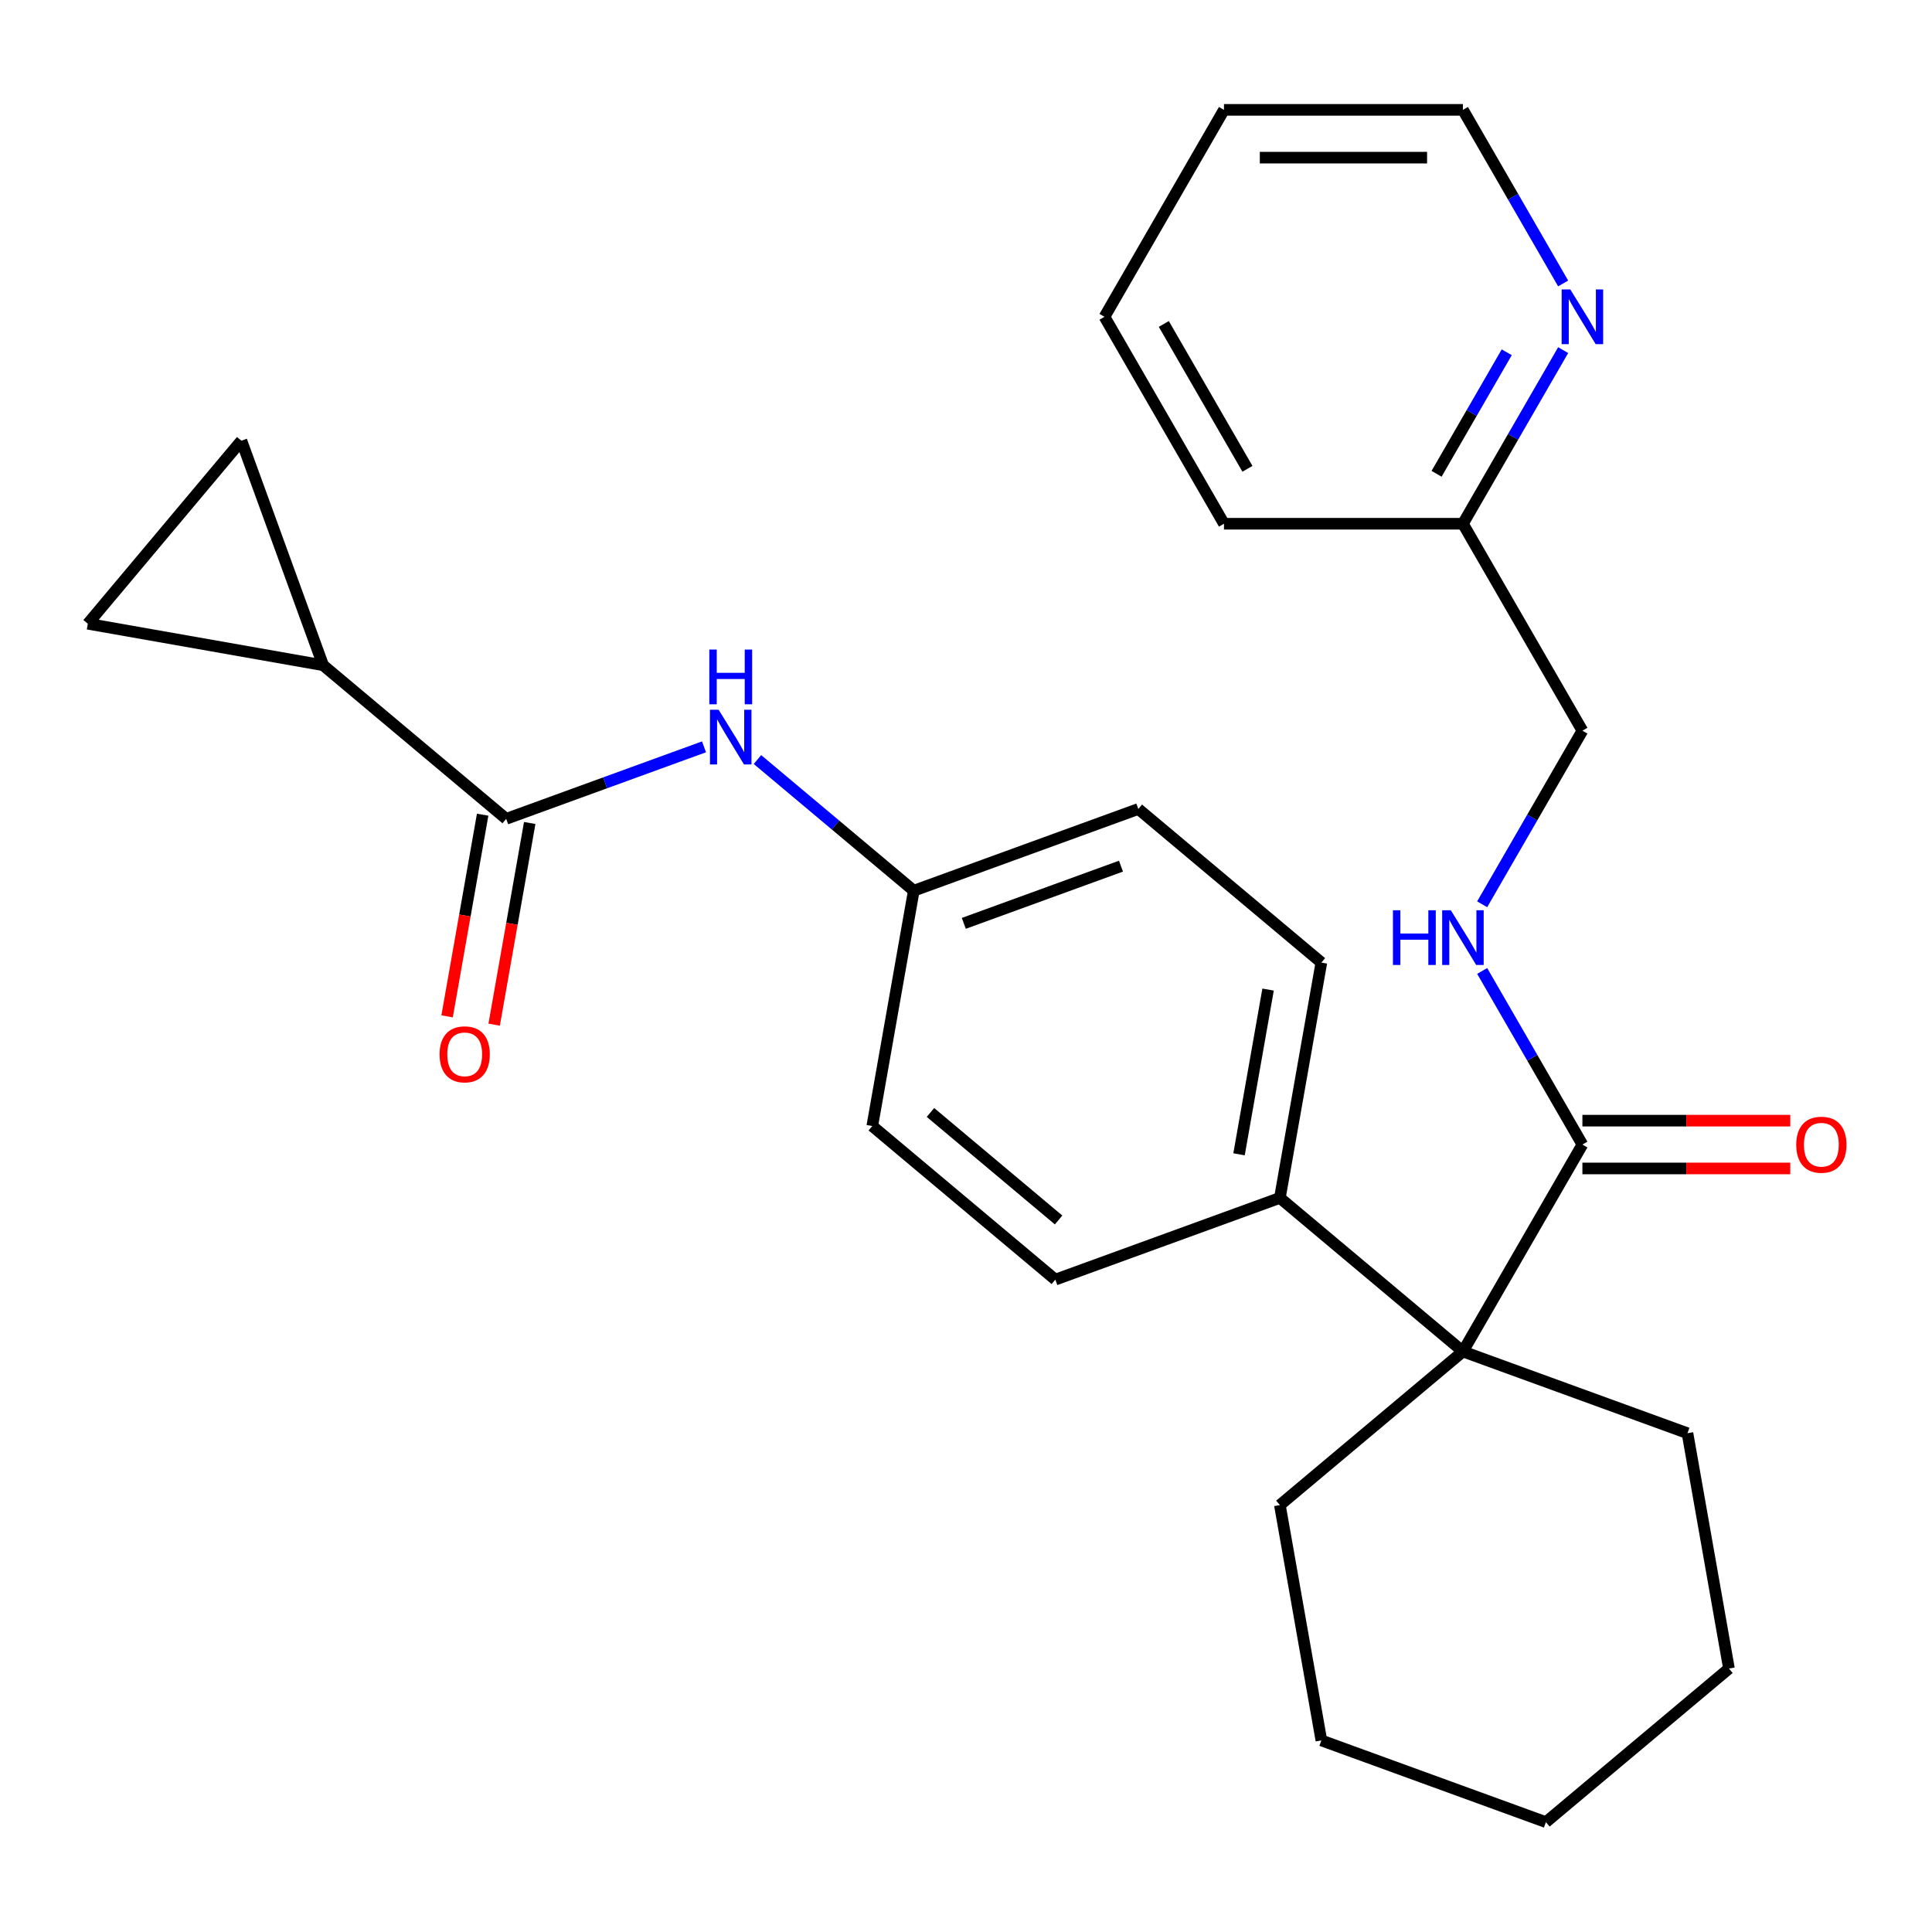 <?xml version='1.0' encoding='iso-8859-1'?>
<svg version='1.1' baseProfile='full'
              xmlns='http://www.w3.org/2000/svg'
                      xmlns:rdkit='http://www.rdkit.org/xml'
                      xmlns:xlink='http://www.w3.org/1999/xlink'
                  xml:space='preserve'
width='1000px' height='1000px' viewBox='0 0 1000 1000'>
<!-- END OF HEADER -->
<rect style='opacity:1.0;fill:#FFFFFF;stroke:none' width='1000' height='1000' x='0' y='0'> </rect>
<path class='bond-2' d='M 262.003,423.829 L 167.257,344.328' style='fill:none;fill-rule:evenodd;stroke:#000000;stroke-width:6px;stroke-linecap:butt;stroke-linejoin:miter;stroke-opacity:1' />
<path class='bond-5' d='M 262.003,423.829 L 313.198,405.196' style='fill:none;fill-rule:evenodd;stroke:#000000;stroke-width:6px;stroke-linecap:butt;stroke-linejoin:miter;stroke-opacity:1' />
<path class='bond-5' d='M 313.198,405.196 L 364.393,386.562' style='fill:none;fill-rule:evenodd;stroke:#0000FF;stroke-width:6px;stroke-linecap:butt;stroke-linejoin:miter;stroke-opacity:1' />
<path class='bond-8' d='M 249.822,421.682 L 240.619,473.877' style='fill:none;fill-rule:evenodd;stroke:#000000;stroke-width:6px;stroke-linecap:butt;stroke-linejoin:miter;stroke-opacity:1' />
<path class='bond-8' d='M 240.619,473.877 L 231.415,526.072' style='fill:none;fill-rule:evenodd;stroke:#FF0000;stroke-width:6px;stroke-linecap:butt;stroke-linejoin:miter;stroke-opacity:1' />
<path class='bond-8' d='M 274.183,425.977 L 264.979,478.172' style='fill:none;fill-rule:evenodd;stroke:#000000;stroke-width:6px;stroke-linecap:butt;stroke-linejoin:miter;stroke-opacity:1' />
<path class='bond-8' d='M 264.979,478.172 L 255.776,530.367' style='fill:none;fill-rule:evenodd;stroke:#FF0000;stroke-width:6px;stroke-linecap:butt;stroke-linejoin:miter;stroke-opacity:1' />
<path class='bond-0' d='M 757.207,699.531 L 662.462,620.03' style='fill:none;fill-rule:evenodd;stroke:#000000;stroke-width:6px;stroke-linecap:butt;stroke-linejoin:miter;stroke-opacity:1' />
<path class='bond-1' d='M 757.207,699.531 L 819.048,592.42' style='fill:none;fill-rule:evenodd;stroke:#000000;stroke-width:6px;stroke-linecap:butt;stroke-linejoin:miter;stroke-opacity:1' />
<path class='bond-18' d='M 757.207,699.531 L 873.43,741.833' style='fill:none;fill-rule:evenodd;stroke:#000000;stroke-width:6px;stroke-linecap:butt;stroke-linejoin:miter;stroke-opacity:1' />
<path class='bond-19' d='M 757.207,699.531 L 662.462,779.032' style='fill:none;fill-rule:evenodd;stroke:#000000;stroke-width:6px;stroke-linecap:butt;stroke-linejoin:miter;stroke-opacity:1' />
<path class='bond-6' d='M 819.048,592.42 L 793.108,547.49' style='fill:none;fill-rule:evenodd;stroke:#000000;stroke-width:6px;stroke-linecap:butt;stroke-linejoin:miter;stroke-opacity:1' />
<path class='bond-6' d='M 793.108,547.49 L 767.168,502.561' style='fill:none;fill-rule:evenodd;stroke:#0000FF;stroke-width:6px;stroke-linecap:butt;stroke-linejoin:miter;stroke-opacity:1' />
<path class='bond-10' d='M 819.048,604.788 L 872.842,604.788' style='fill:none;fill-rule:evenodd;stroke:#000000;stroke-width:6px;stroke-linecap:butt;stroke-linejoin:miter;stroke-opacity:1' />
<path class='bond-10' d='M 872.842,604.788 L 926.637,604.788' style='fill:none;fill-rule:evenodd;stroke:#FF0000;stroke-width:6px;stroke-linecap:butt;stroke-linejoin:miter;stroke-opacity:1' />
<path class='bond-10' d='M 819.048,580.052 L 872.842,580.052' style='fill:none;fill-rule:evenodd;stroke:#000000;stroke-width:6px;stroke-linecap:butt;stroke-linejoin:miter;stroke-opacity:1' />
<path class='bond-10' d='M 872.842,580.052 L 926.637,580.052' style='fill:none;fill-rule:evenodd;stroke:#FF0000;stroke-width:6px;stroke-linecap:butt;stroke-linejoin:miter;stroke-opacity:1' />
<path class='bond-3' d='M 167.257,344.328 L 45.455,322.851' style='fill:none;fill-rule:evenodd;stroke:#000000;stroke-width:6px;stroke-linecap:butt;stroke-linejoin:miter;stroke-opacity:1' />
<path class='bond-4' d='M 167.257,344.328 L 124.955,228.106' style='fill:none;fill-rule:evenodd;stroke:#000000;stroke-width:6px;stroke-linecap:butt;stroke-linejoin:miter;stroke-opacity:1' />
<path class='bond-27' d='M 45.455,322.851 L 124.955,228.106' style='fill:none;fill-rule:evenodd;stroke:#000000;stroke-width:6px;stroke-linecap:butt;stroke-linejoin:miter;stroke-opacity:1' />
<path class='bond-13' d='M 392.057,393.134 L 432.514,427.081' style='fill:none;fill-rule:evenodd;stroke:#0000FF;stroke-width:6px;stroke-linecap:butt;stroke-linejoin:miter;stroke-opacity:1' />
<path class='bond-13' d='M 432.514,427.081 L 472.971,461.029' style='fill:none;fill-rule:evenodd;stroke:#000000;stroke-width:6px;stroke-linecap:butt;stroke-linejoin:miter;stroke-opacity:1' />
<path class='bond-14' d='M 767.168,468.057 L 793.108,423.127' style='fill:none;fill-rule:evenodd;stroke:#0000FF;stroke-width:6px;stroke-linecap:butt;stroke-linejoin:miter;stroke-opacity:1' />
<path class='bond-14' d='M 793.108,423.127 L 819.048,378.198' style='fill:none;fill-rule:evenodd;stroke:#000000;stroke-width:6px;stroke-linecap:butt;stroke-linejoin:miter;stroke-opacity:1' />
<path class='bond-7' d='M 662.462,620.03 L 683.939,498.228' style='fill:none;fill-rule:evenodd;stroke:#000000;stroke-width:6px;stroke-linecap:butt;stroke-linejoin:miter;stroke-opacity:1' />
<path class='bond-7' d='M 641.323,597.465 L 656.357,512.203' style='fill:none;fill-rule:evenodd;stroke:#000000;stroke-width:6px;stroke-linecap:butt;stroke-linejoin:miter;stroke-opacity:1' />
<path class='bond-28' d='M 662.462,620.03 L 546.239,662.332' style='fill:none;fill-rule:evenodd;stroke:#000000;stroke-width:6px;stroke-linecap:butt;stroke-linejoin:miter;stroke-opacity:1' />
<path class='bond-9' d='M 809.087,181.227 L 783.147,226.157' style='fill:none;fill-rule:evenodd;stroke:#0000FF;stroke-width:6px;stroke-linecap:butt;stroke-linejoin:miter;stroke-opacity:1' />
<path class='bond-9' d='M 783.147,226.157 L 757.207,271.086' style='fill:none;fill-rule:evenodd;stroke:#000000;stroke-width:6px;stroke-linecap:butt;stroke-linejoin:miter;stroke-opacity:1' />
<path class='bond-9' d='M 779.883,182.338 L 761.725,213.788' style='fill:none;fill-rule:evenodd;stroke:#0000FF;stroke-width:6px;stroke-linecap:butt;stroke-linejoin:miter;stroke-opacity:1' />
<path class='bond-9' d='M 761.725,213.788 L 743.567,245.239' style='fill:none;fill-rule:evenodd;stroke:#000000;stroke-width:6px;stroke-linecap:butt;stroke-linejoin:miter;stroke-opacity:1' />
<path class='bond-20' d='M 809.087,146.723 L 783.147,101.793' style='fill:none;fill-rule:evenodd;stroke:#0000FF;stroke-width:6px;stroke-linecap:butt;stroke-linejoin:miter;stroke-opacity:1' />
<path class='bond-20' d='M 783.147,101.793 L 757.207,56.864' style='fill:none;fill-rule:evenodd;stroke:#000000;stroke-width:6px;stroke-linecap:butt;stroke-linejoin:miter;stroke-opacity:1' />
<path class='bond-11' d='M 546.239,662.332 L 451.493,582.831' style='fill:none;fill-rule:evenodd;stroke:#000000;stroke-width:6px;stroke-linecap:butt;stroke-linejoin:miter;stroke-opacity:1' />
<path class='bond-11' d='M 547.927,631.458 L 481.606,575.807' style='fill:none;fill-rule:evenodd;stroke:#000000;stroke-width:6px;stroke-linecap:butt;stroke-linejoin:miter;stroke-opacity:1' />
<path class='bond-12' d='M 683.939,498.228 L 589.193,418.727' style='fill:none;fill-rule:evenodd;stroke:#000000;stroke-width:6px;stroke-linecap:butt;stroke-linejoin:miter;stroke-opacity:1' />
<path class='bond-16' d='M 472.971,461.029 L 451.493,582.831' style='fill:none;fill-rule:evenodd;stroke:#000000;stroke-width:6px;stroke-linecap:butt;stroke-linejoin:miter;stroke-opacity:1' />
<path class='bond-17' d='M 472.971,461.029 L 589.193,418.727' style='fill:none;fill-rule:evenodd;stroke:#000000;stroke-width:6px;stroke-linecap:butt;stroke-linejoin:miter;stroke-opacity:1' />
<path class='bond-17' d='M 498.864,477.928 L 580.22,448.317' style='fill:none;fill-rule:evenodd;stroke:#000000;stroke-width:6px;stroke-linecap:butt;stroke-linejoin:miter;stroke-opacity:1' />
<path class='bond-15' d='M 819.048,378.198 L 757.207,271.086' style='fill:none;fill-rule:evenodd;stroke:#000000;stroke-width:6px;stroke-linecap:butt;stroke-linejoin:miter;stroke-opacity:1' />
<path class='bond-21' d='M 757.207,271.086 L 633.526,271.086' style='fill:none;fill-rule:evenodd;stroke:#000000;stroke-width:6px;stroke-linecap:butt;stroke-linejoin:miter;stroke-opacity:1' />
<path class='bond-23' d='M 873.43,741.833 L 894.907,863.635' style='fill:none;fill-rule:evenodd;stroke:#000000;stroke-width:6px;stroke-linecap:butt;stroke-linejoin:miter;stroke-opacity:1' />
<path class='bond-22' d='M 662.462,779.032 L 683.939,900.835' style='fill:none;fill-rule:evenodd;stroke:#000000;stroke-width:6px;stroke-linecap:butt;stroke-linejoin:miter;stroke-opacity:1' />
<path class='bond-30' d='M 757.207,56.864 L 633.526,56.864' style='fill:none;fill-rule:evenodd;stroke:#000000;stroke-width:6px;stroke-linecap:butt;stroke-linejoin:miter;stroke-opacity:1' />
<path class='bond-30' d='M 738.655,81.6 L 652.078,81.6' style='fill:none;fill-rule:evenodd;stroke:#000000;stroke-width:6px;stroke-linecap:butt;stroke-linejoin:miter;stroke-opacity:1' />
<path class='bond-25' d='M 633.526,271.086 L 571.685,163.975' style='fill:none;fill-rule:evenodd;stroke:#000000;stroke-width:6px;stroke-linecap:butt;stroke-linejoin:miter;stroke-opacity:1' />
<path class='bond-25' d='M 645.672,242.651 L 602.383,167.674' style='fill:none;fill-rule:evenodd;stroke:#000000;stroke-width:6px;stroke-linecap:butt;stroke-linejoin:miter;stroke-opacity:1' />
<path class='bond-26' d='M 683.939,900.835 L 800.161,943.136' style='fill:none;fill-rule:evenodd;stroke:#000000;stroke-width:6px;stroke-linecap:butt;stroke-linejoin:miter;stroke-opacity:1' />
<path class='bond-29' d='M 894.907,863.635 L 800.161,943.136' style='fill:none;fill-rule:evenodd;stroke:#000000;stroke-width:6px;stroke-linecap:butt;stroke-linejoin:miter;stroke-opacity:1' />
<path class='bond-24' d='M 633.526,56.864 L 571.685,163.975' style='fill:none;fill-rule:evenodd;stroke:#000000;stroke-width:6px;stroke-linecap:butt;stroke-linejoin:miter;stroke-opacity:1' />
<path  class='atom-6' d='M 371.965 367.368
L 381.245 382.368
Q 382.165 383.848, 383.645 386.528
Q 385.125 389.208, 385.205 389.368
L 385.205 367.368
L 388.965 367.368
L 388.965 395.688
L 385.085 395.688
L 375.125 379.288
Q 373.965 377.368, 372.725 375.168
Q 371.525 372.968, 371.165 372.288
L 371.165 395.688
L 367.485 395.688
L 367.485 367.368
L 371.965 367.368
' fill='#0000FF'/>
<path  class='atom-6' d='M 367.145 336.216
L 370.985 336.216
L 370.985 348.256
L 385.465 348.256
L 385.465 336.216
L 389.305 336.216
L 389.305 364.536
L 385.465 364.536
L 385.465 351.456
L 370.985 351.456
L 370.985 364.536
L 367.145 364.536
L 367.145 336.216
' fill='#0000FF'/>
<path  class='atom-7' d='M 720.987 471.149
L 724.827 471.149
L 724.827 483.189
L 739.307 483.189
L 739.307 471.149
L 743.147 471.149
L 743.147 499.469
L 739.307 499.469
L 739.307 486.389
L 724.827 486.389
L 724.827 499.469
L 720.987 499.469
L 720.987 471.149
' fill='#0000FF'/>
<path  class='atom-7' d='M 750.947 471.149
L 760.227 486.149
Q 761.147 487.629, 762.627 490.309
Q 764.107 492.989, 764.187 493.149
L 764.187 471.149
L 767.947 471.149
L 767.947 499.469
L 764.067 499.469
L 754.107 483.069
Q 752.947 481.149, 751.707 478.949
Q 750.507 476.749, 750.147 476.069
L 750.147 499.469
L 746.467 499.469
L 746.467 471.149
L 750.947 471.149
' fill='#0000FF'/>
<path  class='atom-9' d='M 227.525 545.712
Q 227.525 538.912, 230.885 535.112
Q 234.245 531.312, 240.525 531.312
Q 246.805 531.312, 250.165 535.112
Q 253.525 538.912, 253.525 545.712
Q 253.525 552.592, 250.125 556.512
Q 246.725 560.392, 240.525 560.392
Q 234.285 560.392, 230.885 556.512
Q 227.525 552.632, 227.525 545.712
M 240.525 557.192
Q 244.845 557.192, 247.165 554.312
Q 249.525 551.392, 249.525 545.712
Q 249.525 540.152, 247.165 537.352
Q 244.845 534.512, 240.525 534.512
Q 236.205 534.512, 233.845 537.312
Q 231.525 540.112, 231.525 545.712
Q 231.525 551.432, 233.845 554.312
Q 236.205 557.192, 240.525 557.192
' fill='#FF0000'/>
<path  class='atom-10' d='M 812.788 149.815
L 822.068 164.815
Q 822.988 166.295, 824.468 168.975
Q 825.948 171.655, 826.028 171.815
L 826.028 149.815
L 829.788 149.815
L 829.788 178.135
L 825.908 178.135
L 815.948 161.735
Q 814.788 159.815, 813.548 157.615
Q 812.348 155.415, 811.988 154.735
L 811.988 178.135
L 808.308 178.135
L 808.308 149.815
L 812.788 149.815
' fill='#0000FF'/>
<path  class='atom-11' d='M 929.729 592.5
Q 929.729 585.7, 933.089 581.9
Q 936.449 578.1, 942.729 578.1
Q 949.009 578.1, 952.369 581.9
Q 955.729 585.7, 955.729 592.5
Q 955.729 599.38, 952.329 603.3
Q 948.929 607.18, 942.729 607.18
Q 936.489 607.18, 933.089 603.3
Q 929.729 599.42, 929.729 592.5
M 942.729 603.98
Q 947.049 603.98, 949.369 601.1
Q 951.729 598.18, 951.729 592.5
Q 951.729 586.94, 949.369 584.14
Q 947.049 581.3, 942.729 581.3
Q 938.409 581.3, 936.049 584.1
Q 933.729 586.9, 933.729 592.5
Q 933.729 598.22, 936.049 601.1
Q 938.409 603.98, 942.729 603.98
' fill='#FF0000'/>
</svg>
